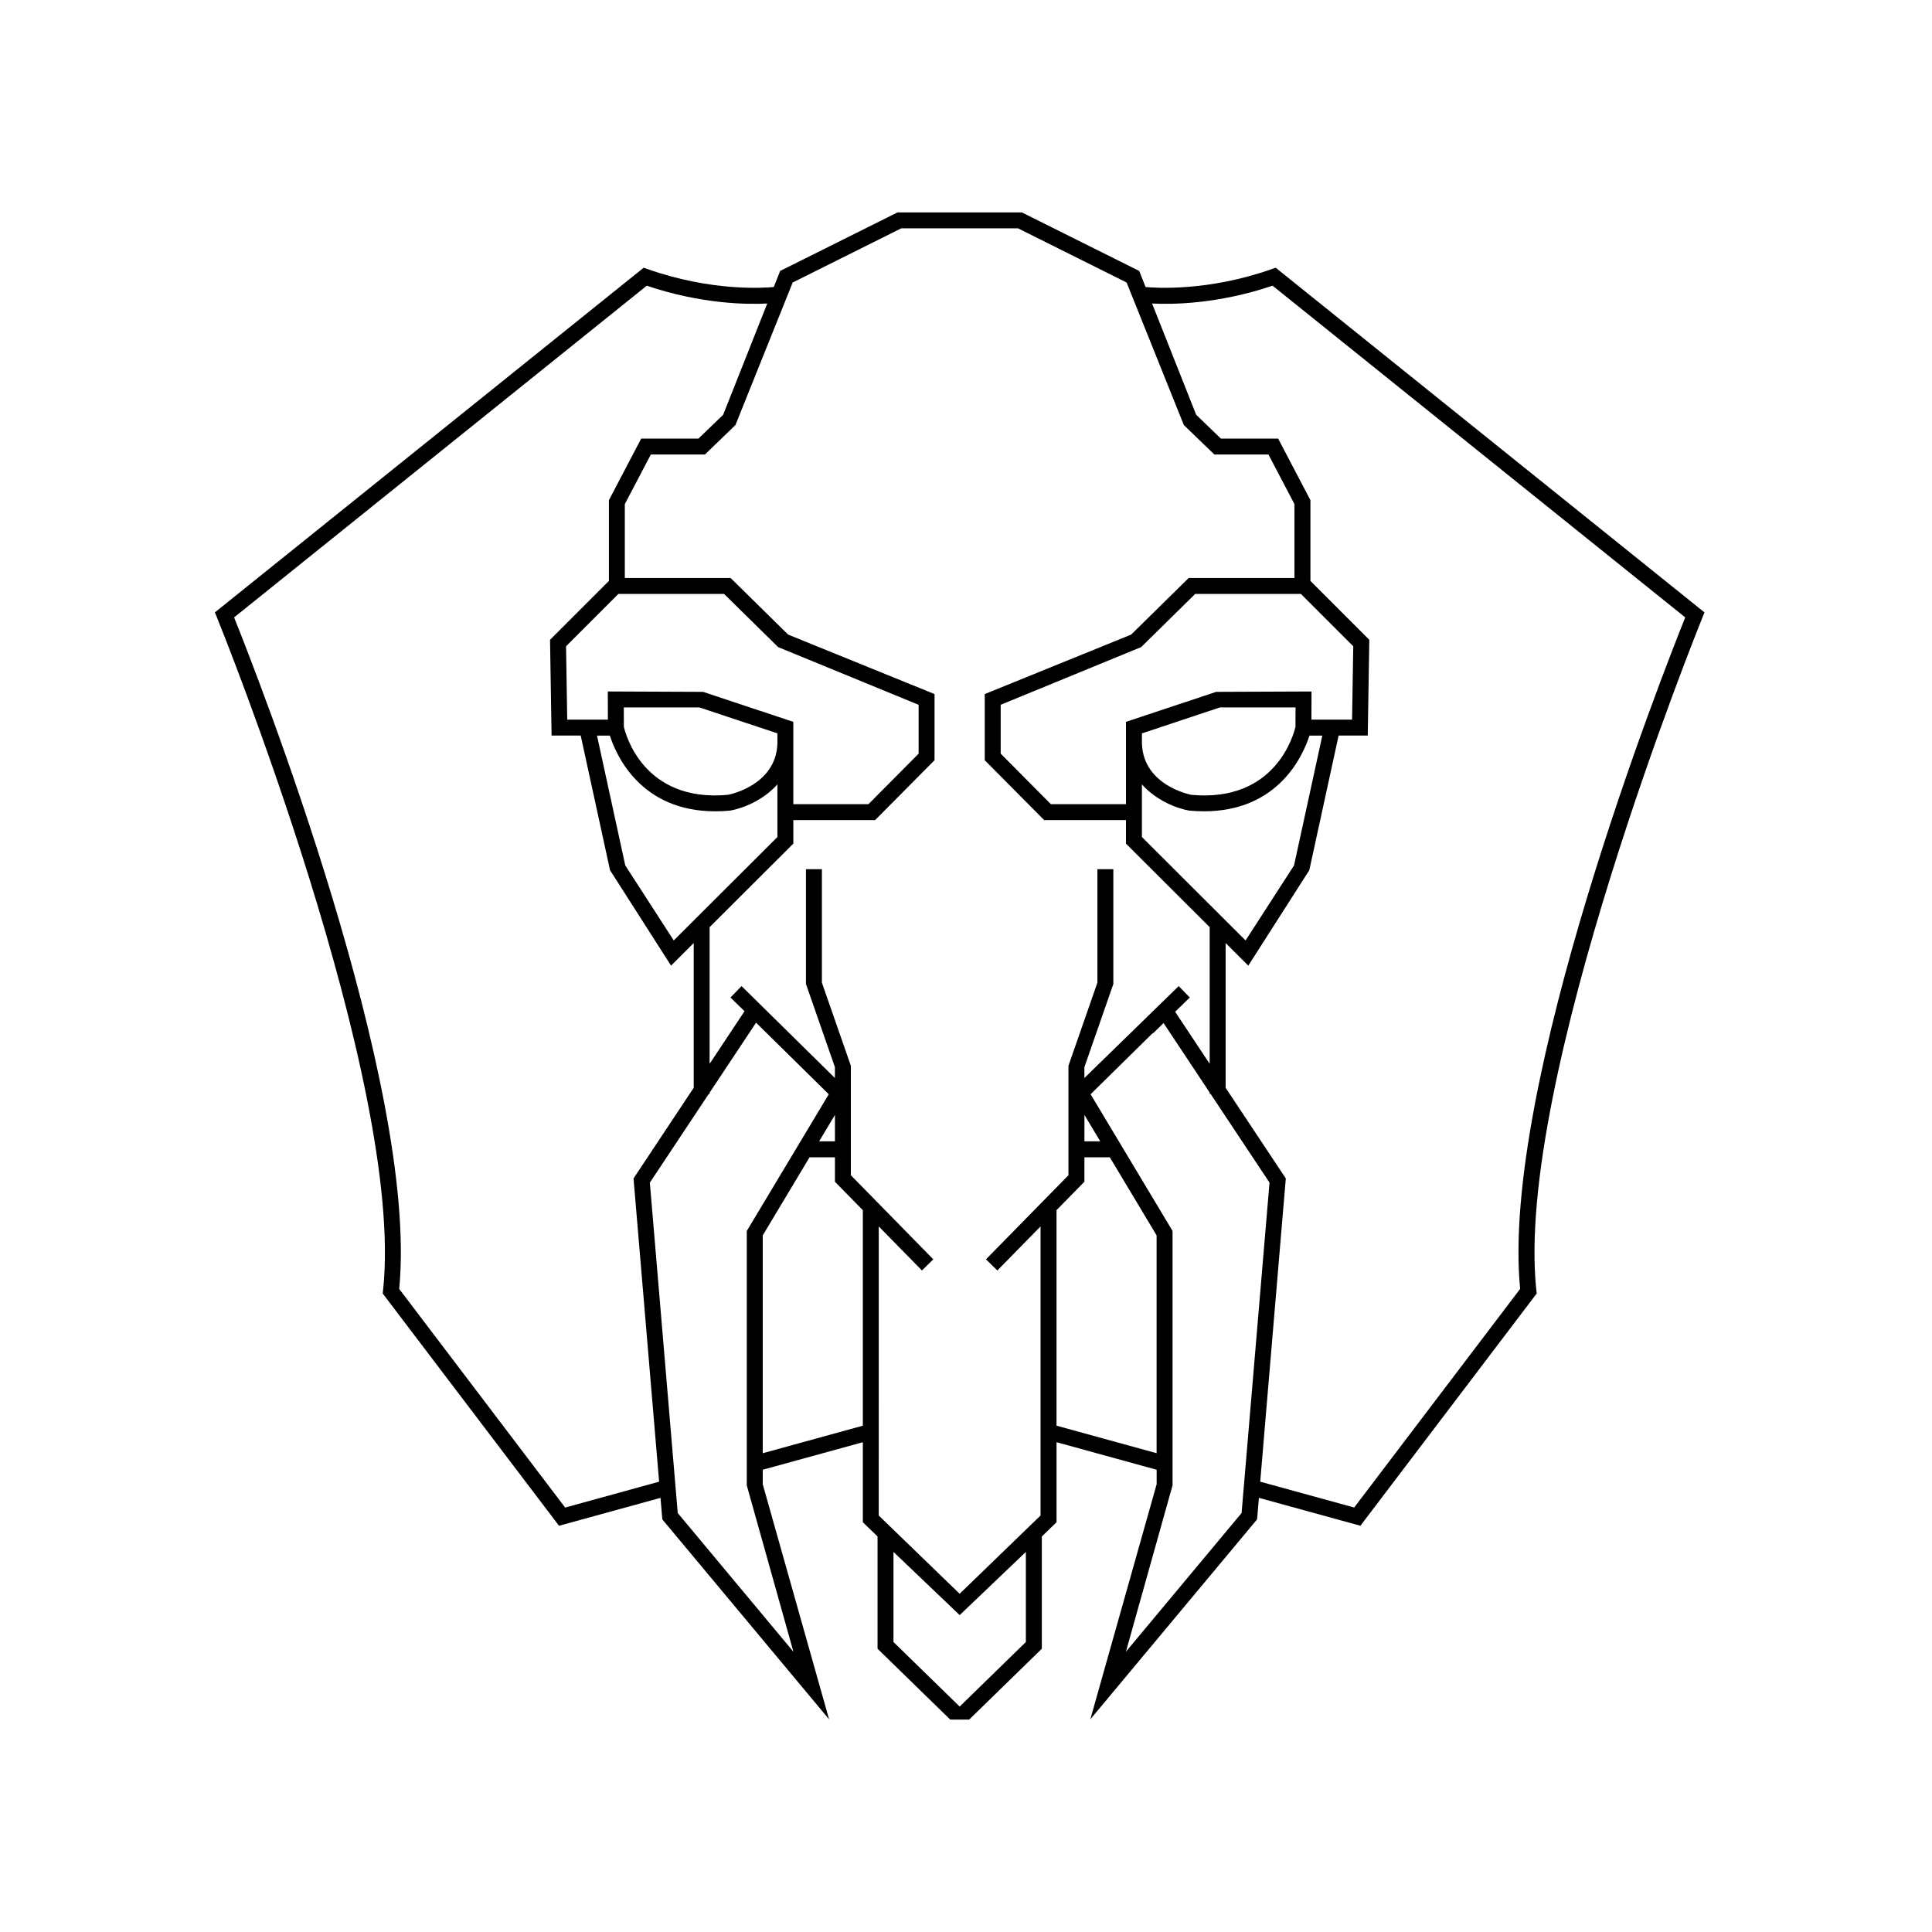 <?xml version="1.0" encoding="UTF-8"?>
<!-- Uploaded to: ICON Repo, www.iconrepo.com, Generator: ICON Repo Mixer Tools -->
<svg fill="#000000" width="800px" height="800px" version="1.1" viewBox="144 144 512 512" xmlns="http://www.w3.org/2000/svg">
 <path d="m595.7 306.29-113.63-91.34-1.109 0.387c-16.832 5.918-30.703 4.977-33.371 4.727l-1.688-4.262-31.109-15.516h-32.938l-31.109 15.516-1.688 4.262c-2.672 0.25-16.539 1.199-33.371-4.727l-1.109-0.387-113.63 91.34 0.594 1.457c0.5 1.223 49.914 123.2 43.973 178.21l-0.09 0.836 46.719 61.551 26.898-7.394 0.484 5.707 44.195 52.992-17.586-62.309v-3.844l26.527-7.297v21.211l3.898 3.769v29.75l19.262 18.781h5.012l19.262-18.781v-29.75l3.898-3.769v-21.211l26.527 7.297v3.844l-17.578 62.305 44.195-52.992 0.484-5.707 26.898 7.394 46.719-61.551-0.09-0.836c-5.945-55.016 43.473-176.98 43.973-178.21zm-301.93 237.23-43.977-57.941c5.234-53.73-37.883-163.34-43.754-177.96l109.36-87.906c14.566 4.918 26.684 4.996 31.93 4.719l-11.684 29.484-6.543 6.312h-15.176l-8.559 16.328v21.398l-15.602 15.602 0.406 25.375h7.723l7.769 35.68 16.172 25.293 6.004-5.992v38.363l-15.949 24.023 6.781 80.363zm36.566-216.17-25.262-0.105 0.023 7.465h-10.777l-0.312-19.434 13.879-13.879h28l14.316 14.086 37.238 15.297v12.949l-13.297 13.391h-19.91v-21.82zm6.625 27.281c-22.453 2.102-27.207-16.137-27.633-18.047l-0.016-5.117h20.02l20.688 6.879v2.754c-0.41 11.039-12.719 13.457-13.059 13.531zm13.059-2.769v13.957l-27.473 27.414-12.844-19.887-7.492-34.406h3.41c1.621 5.082 8.09 20.066 27.945 20.066 1.266 0 2.59-0.059 3.969-0.191 3.434-0.625 8.762-2.746 12.484-6.953zm-8.117 118.36v67.41l12.359 44.098-30.656-36.758-7.391-87.559 15.609-23.508h0.238v-0.352l12.305-18.531 19.262 18.969zm23.363-30.758v7.004h-4.195zm7.391 82.359-26.527 7.297 0.004-57.73 12.402-20.695h6.731v6.481l7.391 7.535zm43.207 57.328-17.543 17.109-17.543-17.109v-23.879l17.543 16.746 17.543-16.746zm-10.566-101.42 3.012 2.957 11.445-11.672v76.609l-21.441 20.742-21.441-20.742 0.004-76.609 11.445 11.672 3.012-2.957-21.852-22.285v-29.008l-7.672-22.027v-30.062h-4.223v30.426l7.672 22.027v2.887l-24.738-24.363-2.941 3.027 3.727 3.629-9.254 13.941v-36.219l22.184-22.133v-6.231h21.668l15.758-15.875v-17.527l-38.793-15.758-15.254-15.004h-28.035v-19.574l6.891-13.145h14.328l8.098-7.812 15.168-37.777 28.773-14.355h30.949l28.773 14.355 15.168 37.777 8.098 7.812h14.328l6.891 13.145v19.574h-28.035l-15.254 15.004-38.793 15.758v17.527l15.758 15.875h21.668v6.231l22.184 22.133v36.219l-9.152-13.789 3.883-3.785-2.941-3.027-24.992 24.363v-2.883l7.672-22.027v-30.426h-4.223v30.062l-7.672 22.027v29.008zm53.805-118.92c1.375 0.133 2.699 0.191 3.969 0.191 19.852 0 26.32-14.988 27.945-20.066h3.41l-7.492 34.406-12.844 19.887-27.473-27.414v-13.957c3.723 4.211 9.059 6.332 12.484 6.953zm-12.48-17.707v-2.754l20.688-6.879h20.02l-0.016 5.117c-0.434 1.91-5.18 20.148-27.633 18.047-0.344-0.078-12.645-2.496-13.059-13.531zm44.918-6.391 0.023-7.465-25.262 0.102-23.902 7.945v21.82h-19.91l-13.297-13.391v-12.949l37.238-15.297 14.316-14.086h28l13.879 13.879-0.312 19.434h-10.773zm-55.965 111.75h-4.195v-7.004zm-11.59 75.355v-57.113l7.391-7.535v-6.481h6.731l12.402 20.695v57.727zm49.047 23.148-30.656 36.758 12.359-44.098v-67.41l-21.715-36.23 16.461-16.207 0.07 0.07 2.801-2.727 12.234 18.426v0.352h0.238l15.609 23.508zm73.816-59.398-43.977 57.941-24.902-6.848 6.781-80.363-15.949-24.023v-38.363l6.004 5.992 16.172-25.293 7.769-35.68h7.723l0.406-25.375-15.602-15.602v-21.398l-8.559-16.328h-15.176l-6.543-6.312-11.684-29.484c5.246 0.277 17.367 0.195 31.93-4.719l109.36 87.906c-5.867 14.613-48.988 124.21-43.75 177.95z"/>
</svg>